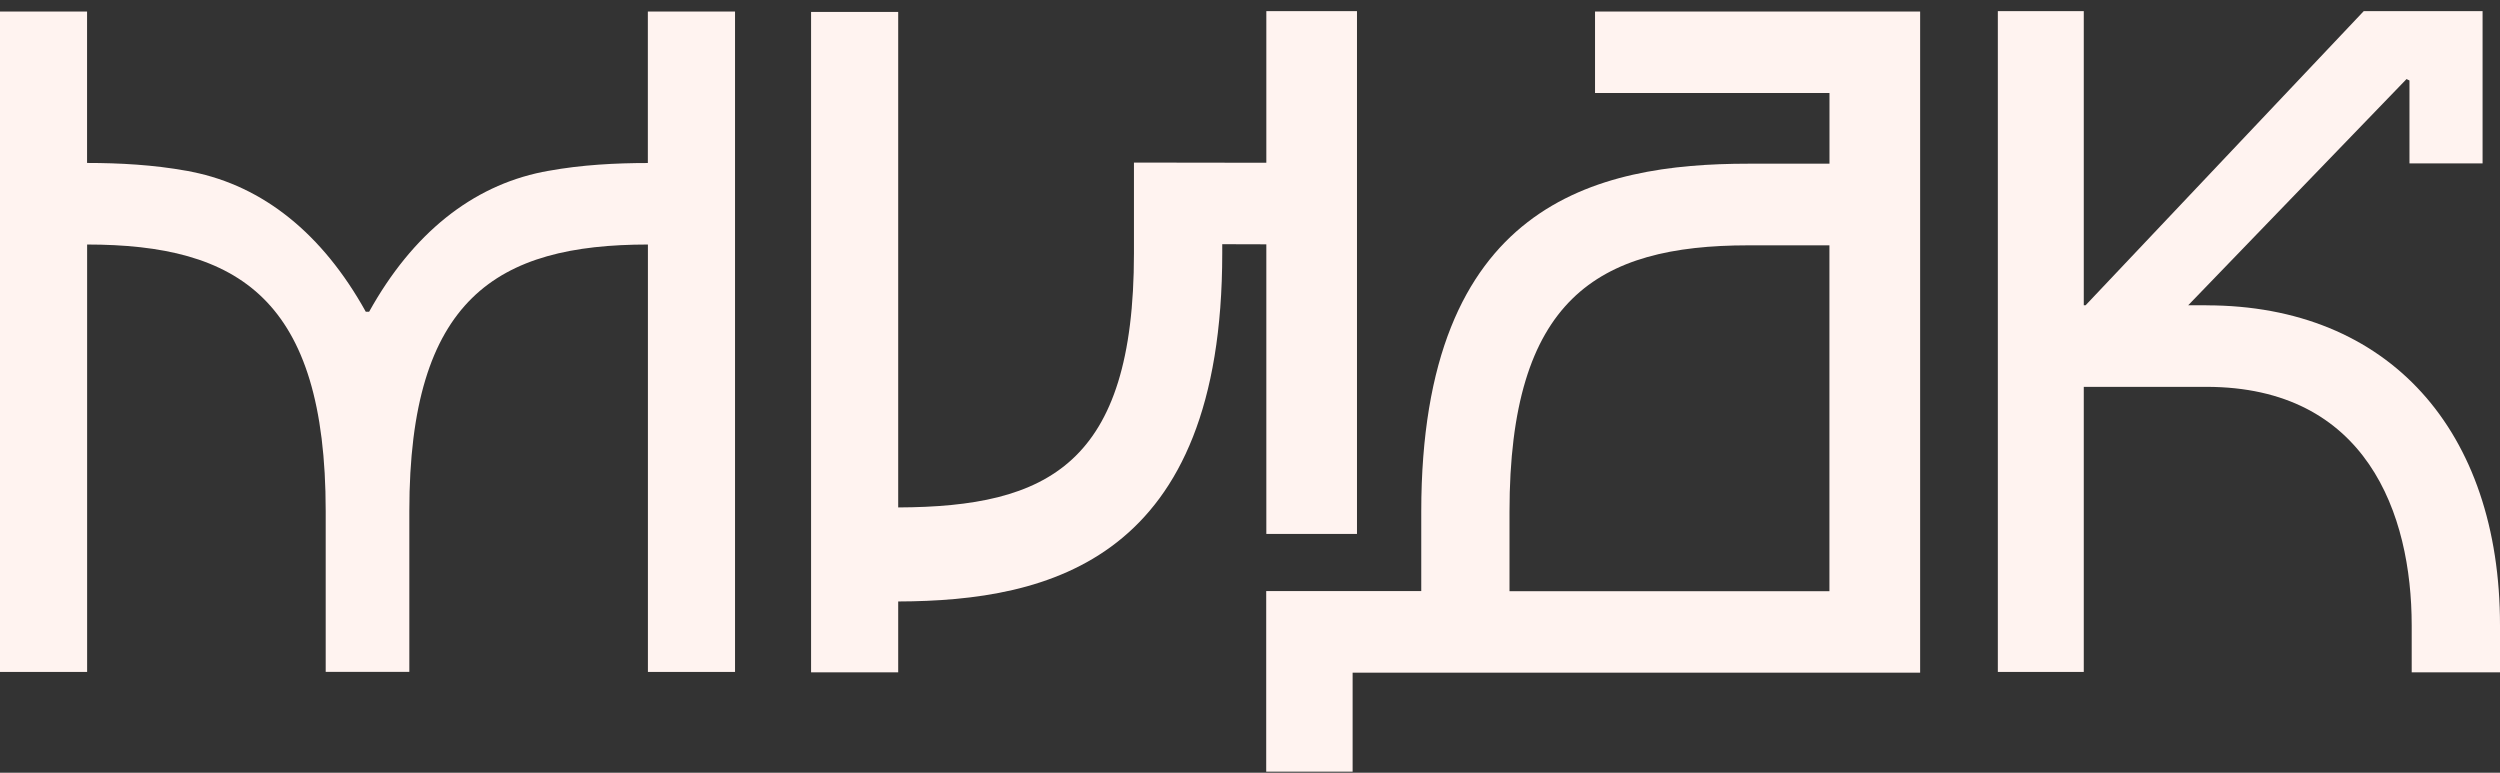 <?xml version="1.0" encoding="UTF-8"?> <svg xmlns="http://www.w3.org/2000/svg" width="165" height="51" viewBox="0 0 165 51" fill="none"><rect x="0" y="0" width="165" height="51" fill="#333333" stroke="none"/> <path d="M126.725 0.761H105.272V6.14H120.746V10.804H115.392C105.342 10.804 93.803 13.417 93.803 33.78V39.011H83.57V50.931H89.273V44.394H126.729V0.761H126.725ZM99.627 39.015V33.784C99.627 19.756 105.408 16.192 115.389 16.192H120.742V39.019H99.627V39.015Z" fill="#FFF3F0"></path> <path d="M42.758 0.761V10.759H42.774C40.61 10.759 38.376 10.879 36.204 11.275C36.193 11.275 36.181 11.28 36.169 11.28C36.045 11.305 35.925 11.329 35.8 11.35C31.154 12.293 27.238 15.398 24.363 20.574H24.141C21.27 15.398 17.35 12.289 12.708 11.35C12.584 11.325 12.459 11.3 12.335 11.275C12.323 11.275 12.312 11.275 12.304 11.271C10.132 10.879 7.898 10.755 5.73 10.755H5.746V0.761H0V44.348H5.75V16.138H5.734C15.715 16.138 21.496 19.702 21.496 33.731V44.344H27.016V33.731C27.016 19.702 32.797 16.138 42.778 16.138H42.762V44.348H48.512V0.761H42.762H42.758Z" fill="#FFF3F0"></path> <path d="M83.578 10.742L74.841 10.73V16.721C74.841 30.654 69.137 33.453 59.281 33.491V0.786H53.531V44.373H59.281V39.697C69.285 39.664 80.668 36.951 80.668 16.721V16.117L83.578 16.125V35.24H89.561V0.736H83.578V10.742Z" fill="#FFF3F0"></path> <path d="M145.618 20.148H144.421L158.831 5.218C158.92 5.264 158.932 5.268 159.025 5.313V10.783H163.85V0.736H156.006L137.649 20.148H137.529V0.736H131.857V44.348H137.529V25.532H145.618C156.181 25.532 159.172 33.9 159.172 41.272V44.373H165V41.272C165 28.442 157.673 20.152 145.618 20.152" fill="#FFF3F0"></path> </svg> 